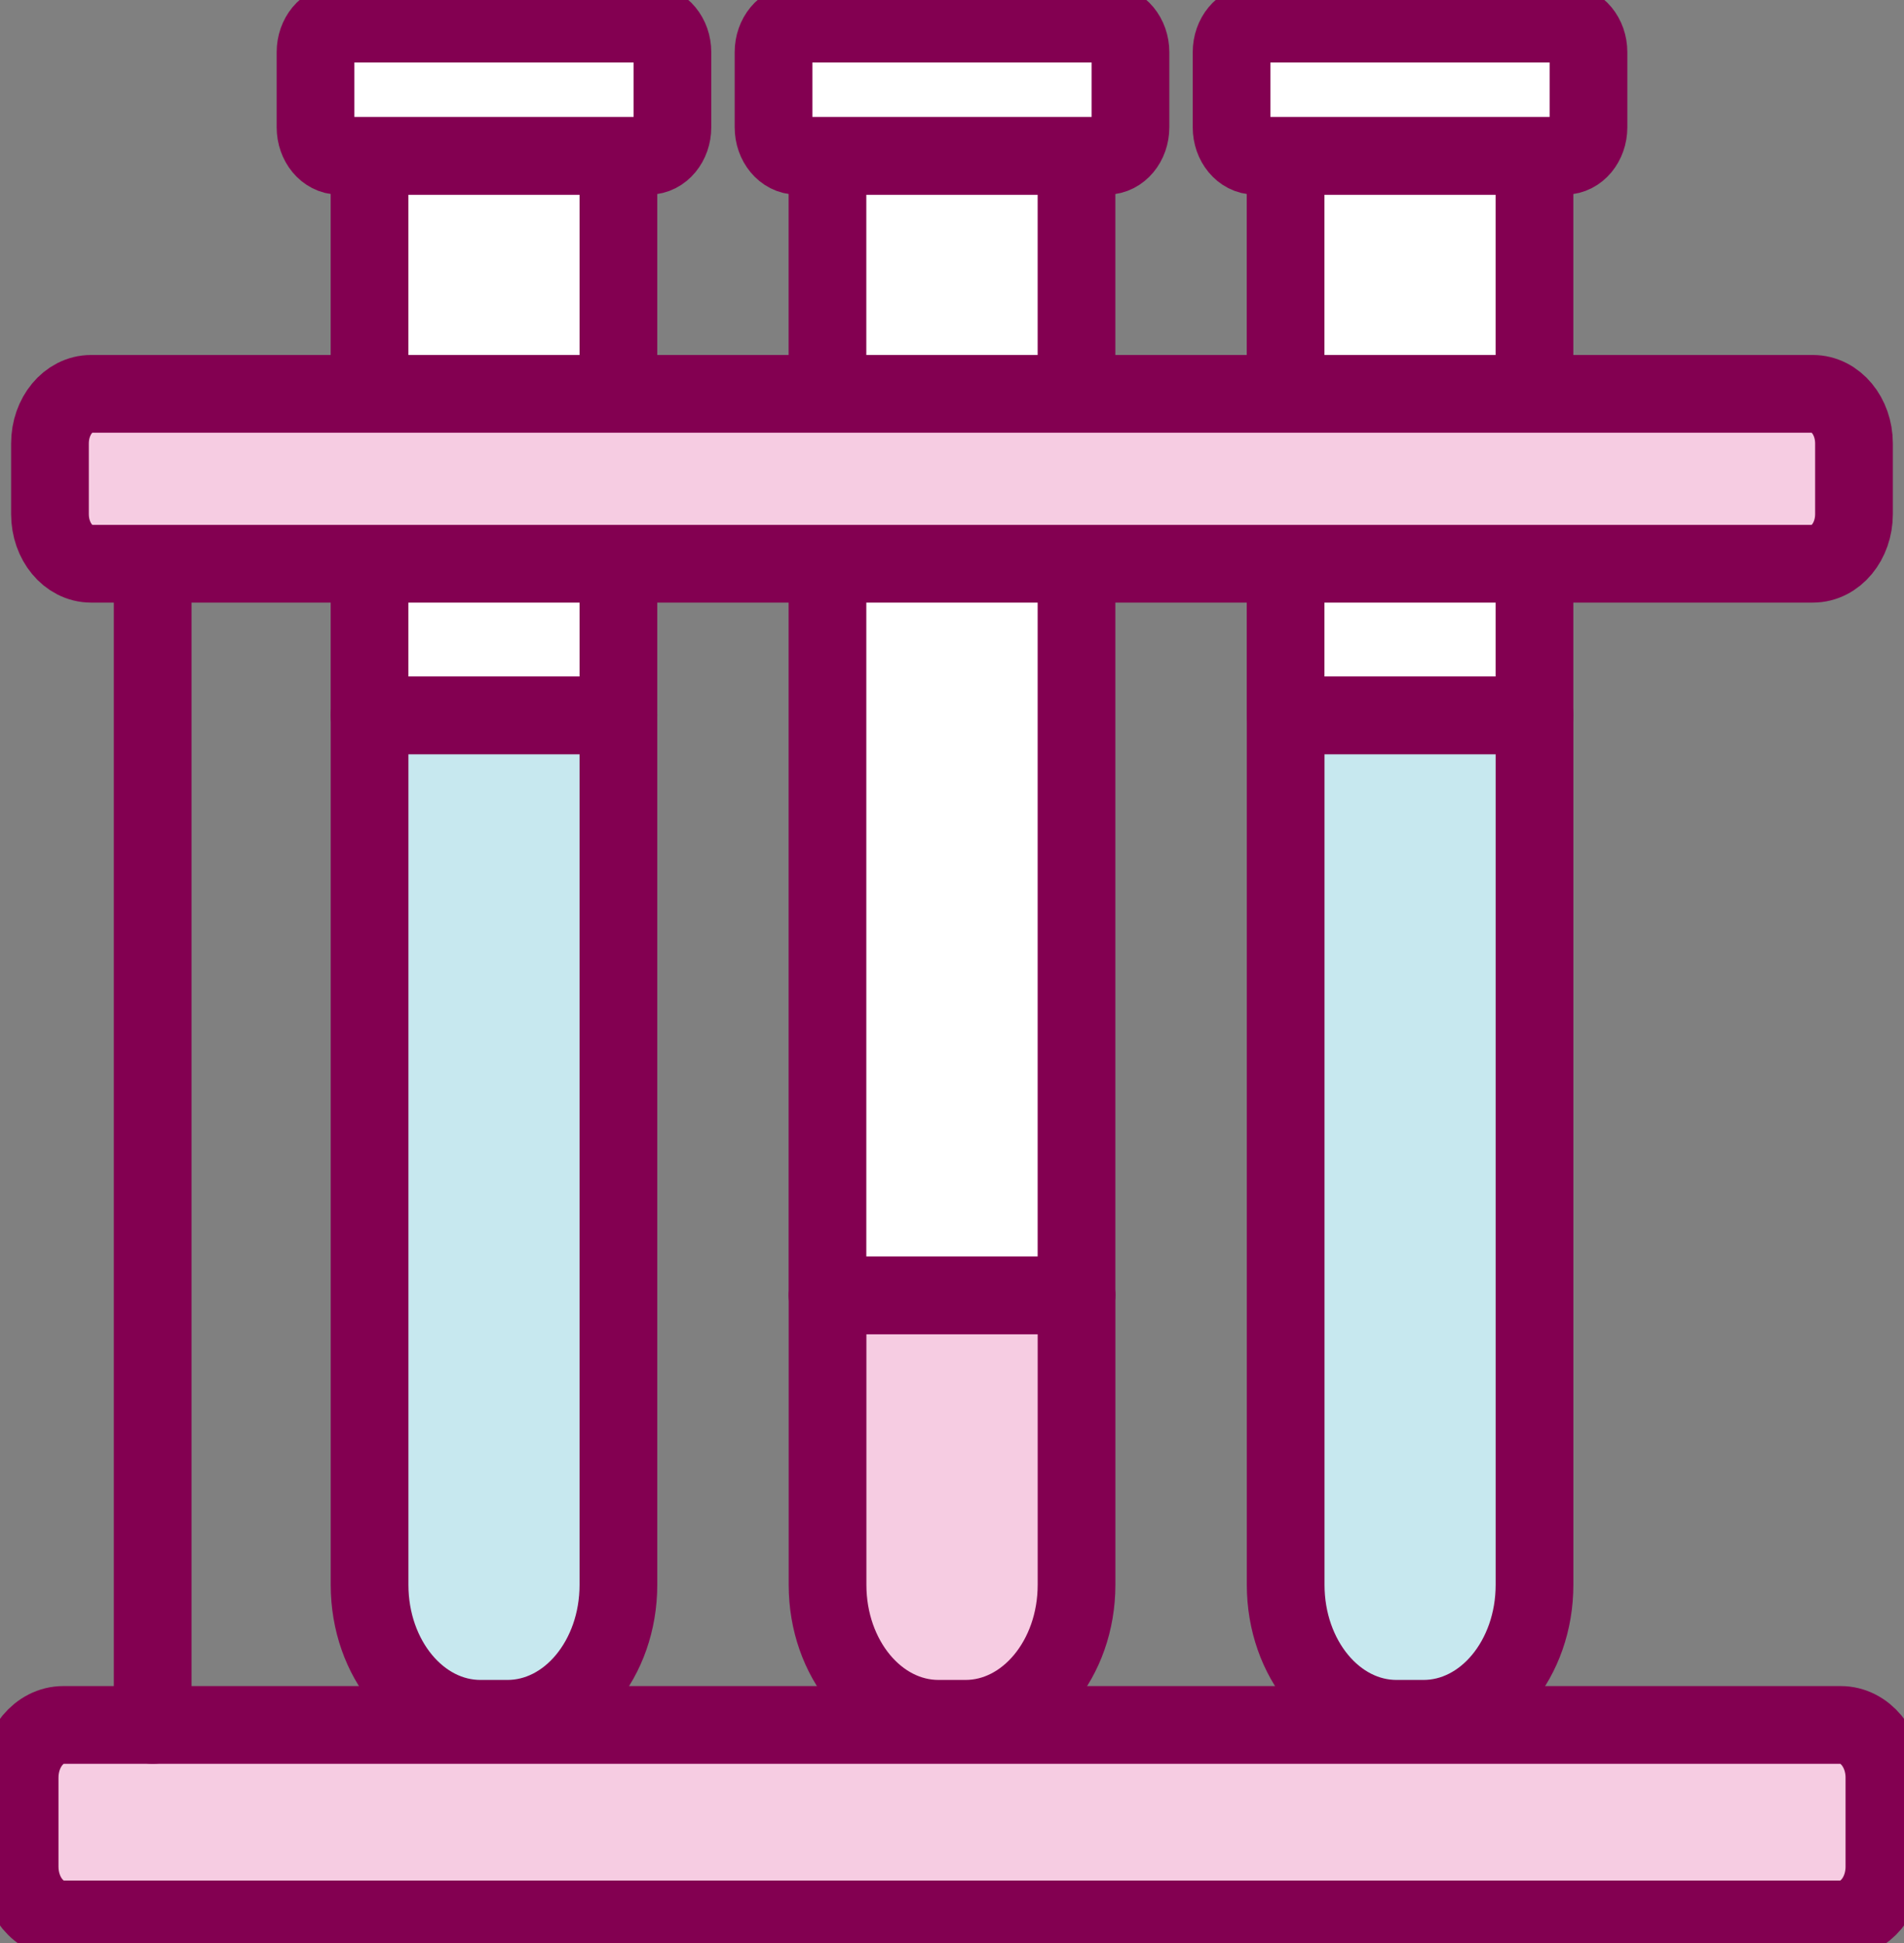 <svg width="49" height="50" viewBox="0 0 49 50" fill="none" xmlns="http://www.w3.org/2000/svg">
<rect x="0" y="0" width="49" height="50" fill="#808080" stroke="none"/>
<g clip-path="url(#clip0_4622_166)">
<path d="M27.705 33.332V40.783C27.705 42.69 26.423 44.23 24.848 44.23H24.154C22.574 44.23 21.297 42.688 21.297 40.783V33.332H27.706H27.705Z" fill="#F6CCE2" stroke="#830051" stroke-width="2" stroke-linecap="round" stroke-linejoin="round"/>
<path d="M27.704 4.008H21.295V33.332H27.704V4.008Z" fill="white" stroke="#830051" stroke-width="2" stroke-linecap="round" stroke-linejoin="round"/>
<path d="M39.491 18.408V40.783C39.491 42.69 38.213 44.23 36.634 44.23H35.939C34.363 44.23 33.087 42.688 33.087 40.783V18.408H39.492H39.491Z" fill="#C7E8EF" stroke="#830051" stroke-width="2" stroke-linecap="round" stroke-linejoin="round"/>
<path d="M39.49 4.008H33.085V18.408H39.49V4.008Z" fill="white" stroke="#830051" stroke-width="2" stroke-linecap="round" stroke-linejoin="round"/>
<path d="M15.915 18.408V40.783C15.915 42.69 14.638 44.23 13.059 44.23H12.364C10.788 44.23 9.511 42.688 9.511 40.783V18.408H15.916H15.915Z" fill="#C7E8EF" stroke="#830051" stroke-width="2" stroke-linecap="round" stroke-linejoin="round"/>
<path d="M15.915 4.008H9.51V18.408H15.915V4.008Z" fill="white" stroke="#830051" stroke-width="2" stroke-linecap="round" stroke-linejoin="round"/>
<path d="M16.697 0.609H8.728C8.392 0.609 8.12 0.938 8.12 1.343V3.275C8.12 3.68 8.392 4.009 8.728 4.009H16.697C17.032 4.009 17.305 3.68 17.305 3.275V1.343C17.305 0.938 17.032 0.609 16.697 0.609Z" fill="white" stroke="#830051" stroke-width="2" stroke-linecap="round" stroke-linejoin="round"/>
<path d="M28.484 0.609H20.516C20.18 0.609 19.907 0.938 19.907 1.343V3.275C19.907 3.68 20.18 4.009 20.516 4.009H28.484C28.82 4.009 29.093 3.68 29.093 3.275V1.343C29.093 0.938 28.82 0.609 28.484 0.609Z" fill="white" stroke="#830051" stroke-width="2" stroke-linecap="round" stroke-linejoin="round"/>
<path d="M40.272 0.609H32.303C31.968 0.609 31.695 0.938 31.695 1.343V3.275C31.695 3.68 31.968 4.009 32.303 4.009H40.272C40.608 4.009 40.88 3.68 40.88 3.275V1.343C40.88 0.938 40.608 0.609 40.272 0.609Z" fill="white" stroke="#830051" stroke-width="2" stroke-linecap="round" stroke-linejoin="round"/>
<path d="M47.372 44.388H1.629C1.008 44.388 0.505 44.995 0.505 45.745V48.035C0.505 48.785 1.008 49.392 1.629 49.392H47.372C47.993 49.392 48.496 48.785 48.496 48.035V45.745C48.496 44.995 47.993 44.388 47.372 44.388Z" fill="#F6CCE2" stroke="#830051" stroke-width="2" stroke-linecap="round" stroke-linejoin="round"/>
<path d="M3.929 14.507V44.388" stroke="#830051" stroke-width="2" stroke-linecap="round" stroke-linejoin="round"/>
<path d="M47.713 13.231V11.411C47.713 10.706 47.24 10.135 46.656 10.135L2.343 10.135C1.759 10.135 1.286 10.706 1.286 11.411V13.231C1.286 13.936 1.759 14.507 2.343 14.507L46.656 14.507C47.24 14.507 47.713 13.936 47.713 13.231Z" fill="#F6CCE2" stroke="#830051" stroke-width="2" stroke-linecap="round" stroke-linejoin="round"/>
</g>
<defs>
<clipPath id="clip0_4622_166">
<rect width="49" height="50" fill="white"/>
</clipPath>
</defs>
</svg>
